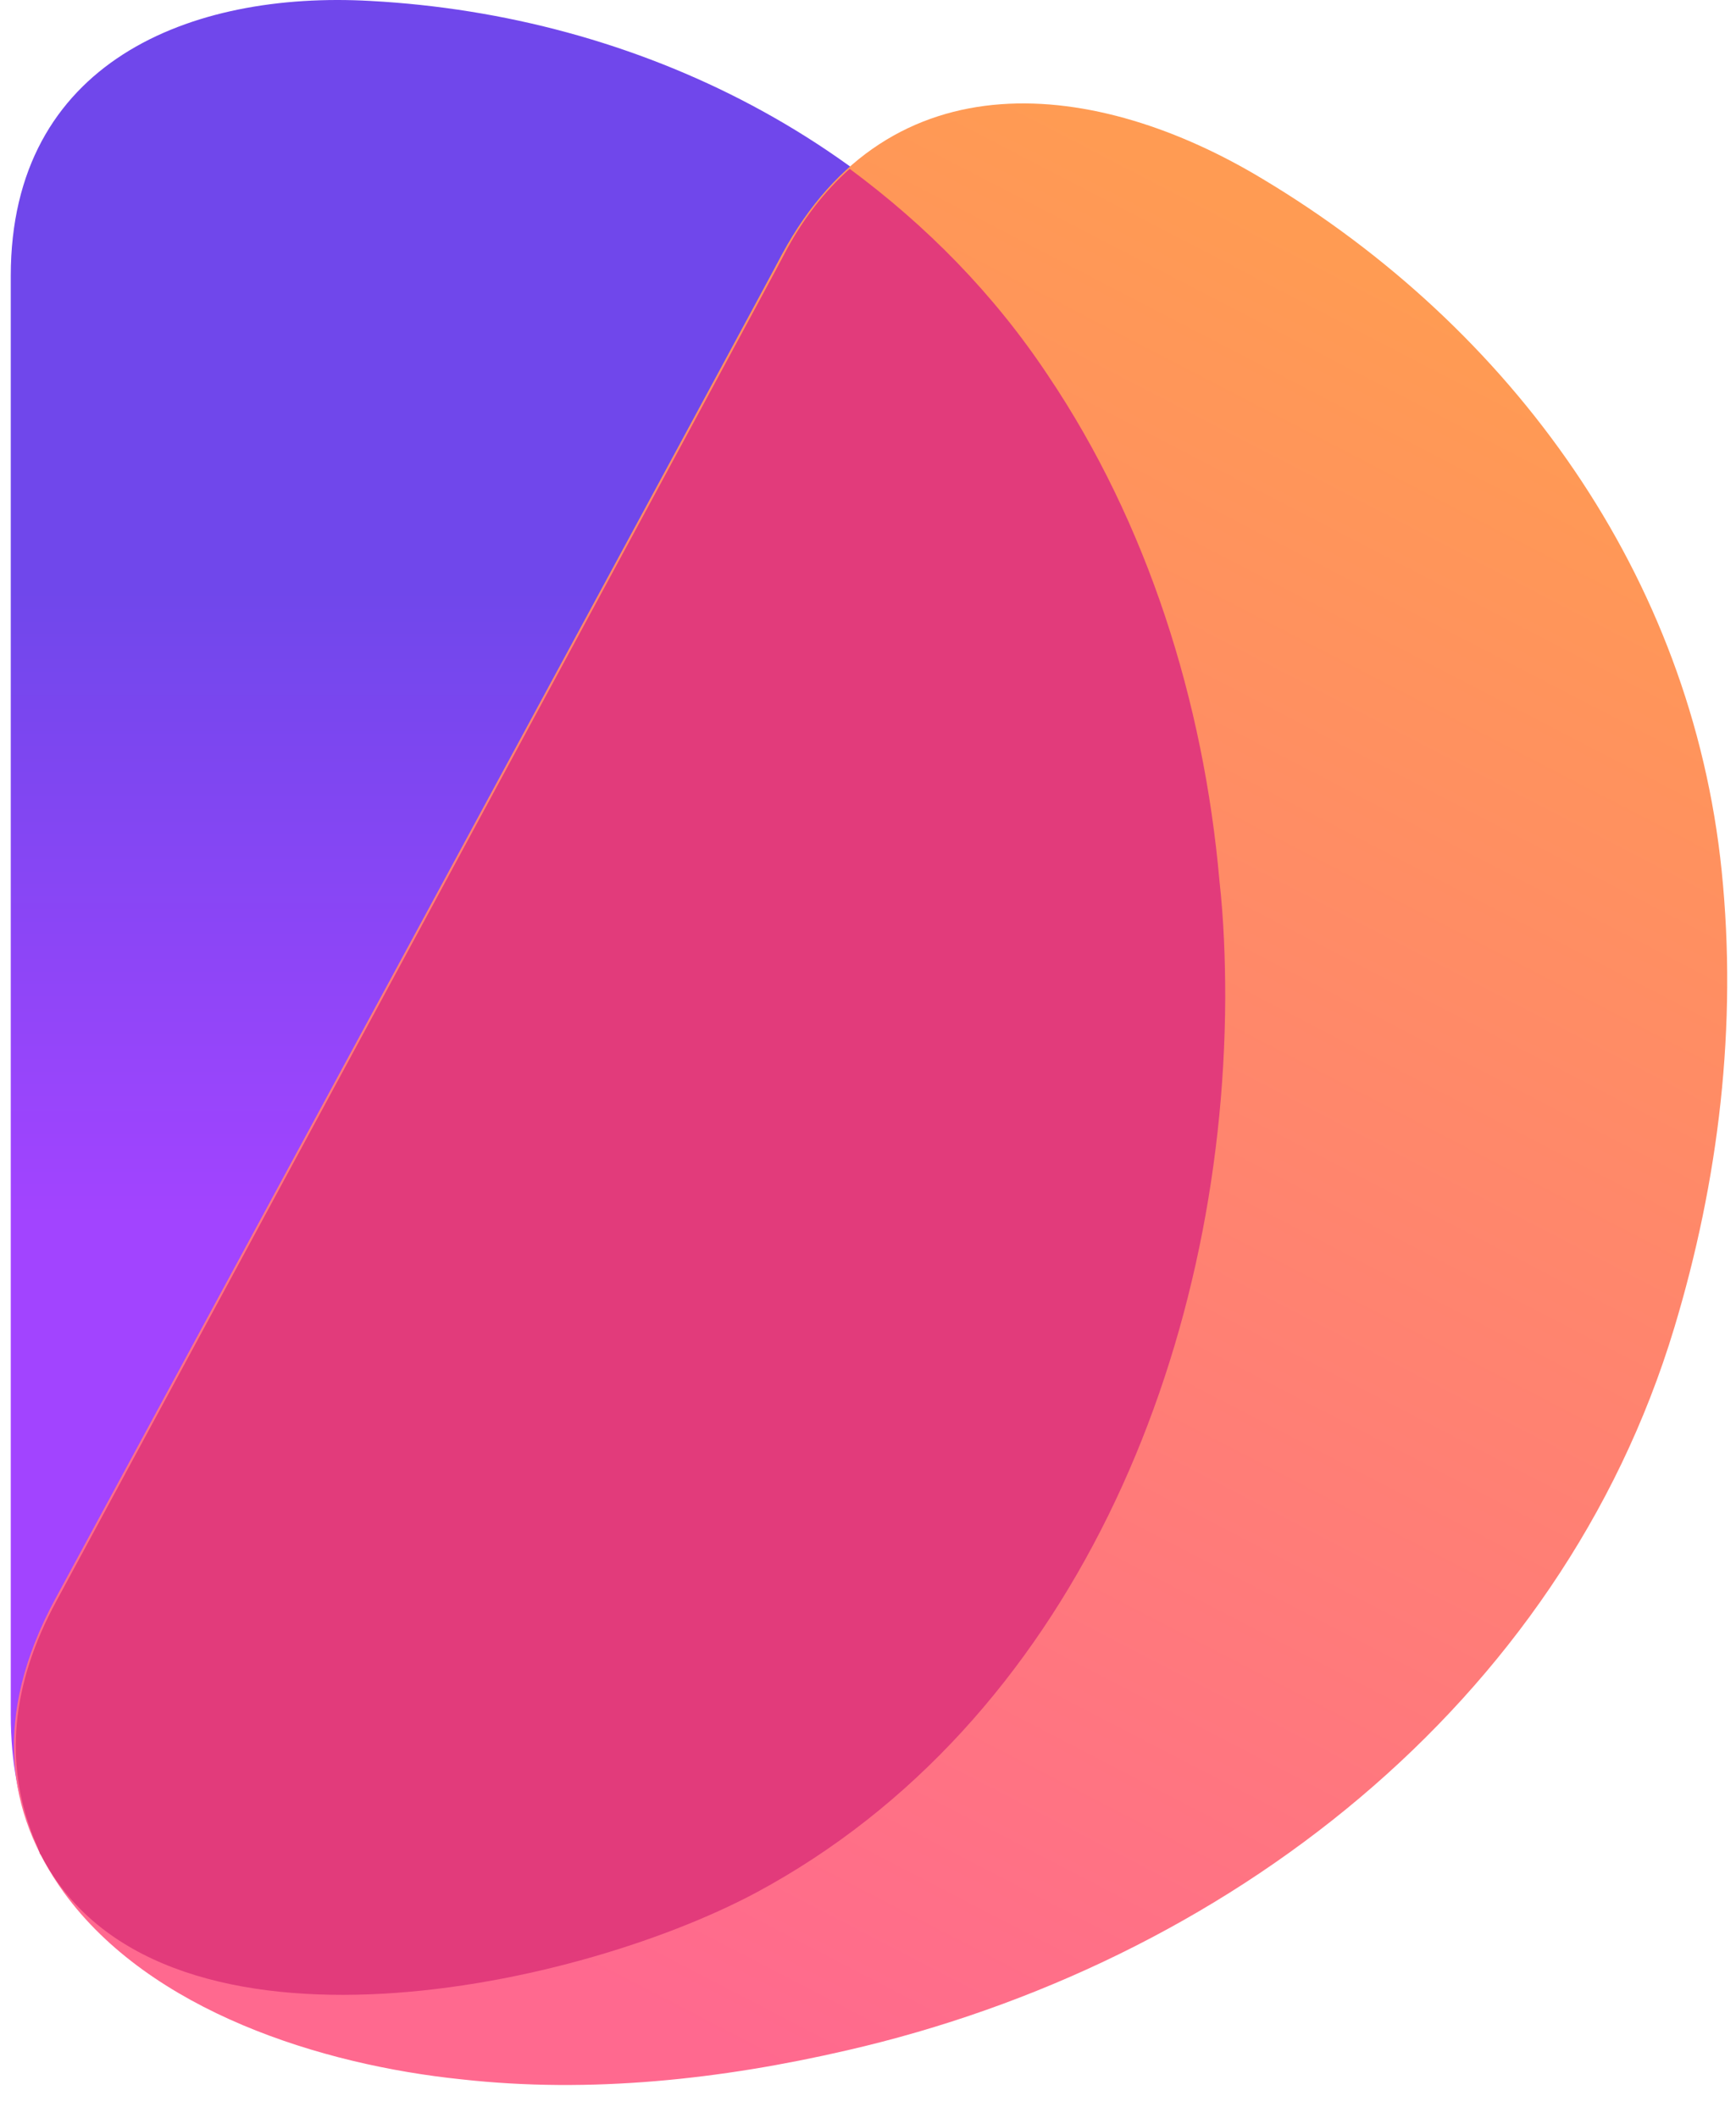 <svg width="50" height="61" viewBox="0 0 50 61" fill="none" xmlns="http://www.w3.org/2000/svg">
<path d="M35.289 28.706C35.247 39.002 30.854 49.632 21.778 54.468C15.395 57.886 0.31 60.512 0.31 49.382C0.31 49.382 0.31 7.989 0.31 7.947C0.31 1.778 5.49 -0.265 10.671 0.027C18.379 0.444 25.756 4.07 30.233 10.74C33.092 14.992 34.667 20.119 35.164 25.288C35.206 26.455 35.289 27.581 35.289 28.706Z" fill="url(#paint0_linear_4346_755)"/>
<path d="M49.587 25.079C48.717 16.576 43.536 9.447 36.366 5.154C31.6 2.278 25.632 1.569 22.524 7.322C22.524 7.363 1.594 46.047 1.594 46.047C-0.229 49.423 0.185 52.216 1.843 54.509C4.33 57.927 9.261 59.47 13.282 59.886C17.012 60.303 20.783 59.886 24.389 59.053C35.289 56.552 44.945 49.09 48.219 38.252C49.504 34 50.043 29.54 49.587 25.079Z" fill="url(#paint1_linear_4346_755)"/>
<path d="M21.778 54.509C30.854 49.632 35.247 39.002 35.289 28.748C35.289 27.622 35.247 26.497 35.123 25.371C34.667 20.202 33.051 15.075 30.191 10.823C28.616 8.447 26.668 6.488 24.472 4.862C23.767 5.487 23.104 6.321 22.565 7.363C22.565 7.405 1.636 46.089 1.636 46.089C0.268 48.59 0.185 50.799 0.89 52.717C0.89 52.758 0.931 52.8 0.931 52.842C0.973 52.925 1.014 53.05 1.056 53.134C1.097 53.217 1.097 53.259 1.138 53.342C1.138 53.384 1.18 53.425 1.18 53.425C4.454 59.762 16.307 57.427 21.778 54.509Z" fill="#E23B7B"/>
<defs>
<linearGradient id="paint0_linear_4346_755" x1="17.711" y1="17.002" x2="17.711" y2="35.004" gradientUnits="userSpaceOnUse">
<stop stop-color="#7047EB"/>
<stop offset="1" stop-color="#A244FF"/>
</linearGradient>
<linearGradient id="paint1_linear_4346_755" x1="42.076" y1="9.236" x2="17.2" y2="57.155" gradientUnits="userSpaceOnUse">
<stop stop-color="#FF9B53"/>
<stop offset="1" stop-color="#FF698F"/>
</linearGradient>
</defs>
</svg>

